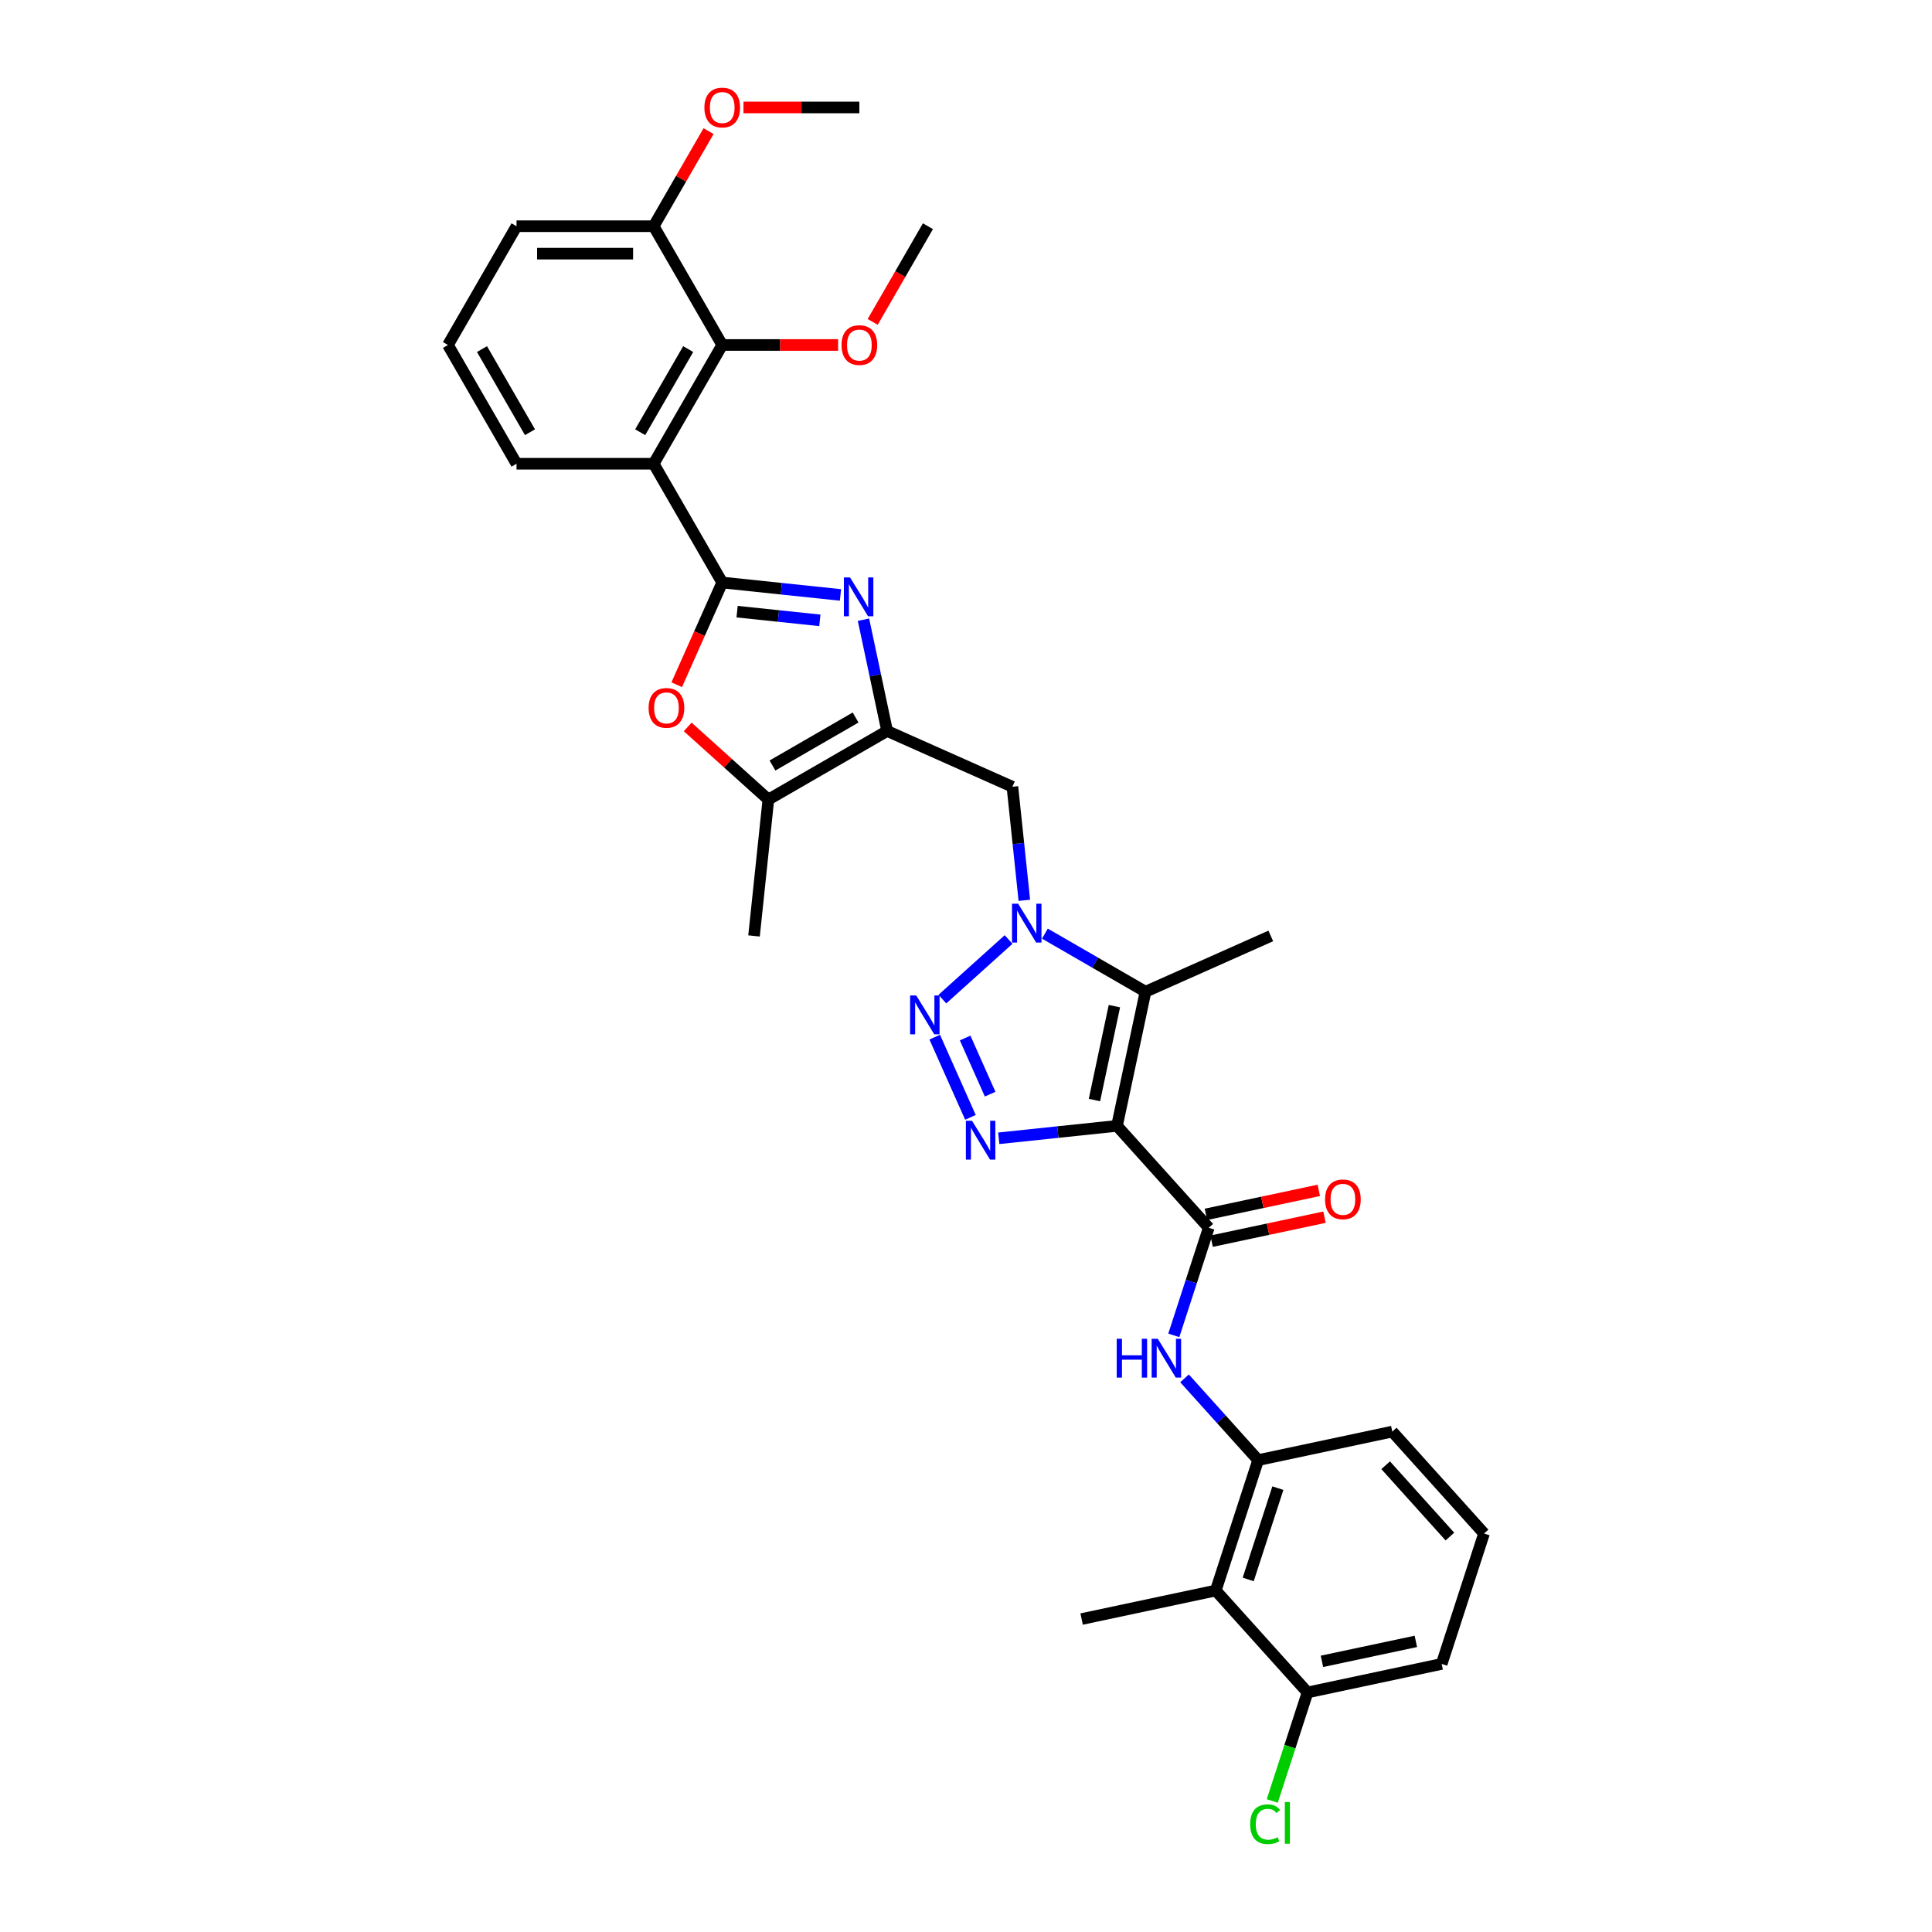 <?xml version='1.0' encoding='iso-8859-1'?>
<svg version='1.1' baseProfile='full'
              xmlns='http://www.w3.org/2000/svg'
                      xmlns:rdkit='http://www.rdkit.org/xml'
                      xmlns:xlink='http://www.w3.org/1999/xlink'
                  xml:space='preserve'
width='1000px' height='1000px' viewBox='0 0 1000 1000'>
<!-- END OF HEADER -->
<rect style='opacity:1.0;fill:#FFFFFF;stroke:none' width='1000' height='1000' x='0' y='0'> </rect>
<path class='bond-2' d='M 578.154,582.743 L 547.557,585.959' style='fill:none;fill-rule:evenodd;stroke:#000000;stroke-width:6px;stroke-linecap:butt;stroke-linejoin:miter;stroke-opacity:1' />
<path class='bond-2' d='M 547.557,585.959 L 516.959,589.175' style='fill:none;fill-rule:evenodd;stroke:#0000FF;stroke-width:6px;stroke-linecap:butt;stroke-linejoin:miter;stroke-opacity:1' />
<path class='bond-5' d='M 578.154,582.743 L 592.912,513.312' style='fill:none;fill-rule:evenodd;stroke:#000000;stroke-width:6px;stroke-linecap:butt;stroke-linejoin:miter;stroke-opacity:1' />
<path class='bond-5' d='M 566.482,569.377 L 576.813,520.775' style='fill:none;fill-rule:evenodd;stroke:#000000;stroke-width:6px;stroke-linecap:butt;stroke-linejoin:miter;stroke-opacity:1' />
<path class='bond-8' d='M 578.154,582.743 L 625.65,635.492' style='fill:none;fill-rule:evenodd;stroke:#000000;stroke-width:6px;stroke-linecap:butt;stroke-linejoin:miter;stroke-opacity:1' />
<path class='bond-0' d='M 373.825,301.507 L 404.422,304.723' style='fill:none;fill-rule:evenodd;stroke:#000000;stroke-width:6px;stroke-linecap:butt;stroke-linejoin:miter;stroke-opacity:1' />
<path class='bond-0' d='M 404.422,304.723 L 435.02,307.939' style='fill:none;fill-rule:evenodd;stroke:#0000FF;stroke-width:6px;stroke-linecap:butt;stroke-linejoin:miter;stroke-opacity:1' />
<path class='bond-0' d='M 381.52,316.591 L 402.938,318.842' style='fill:none;fill-rule:evenodd;stroke:#000000;stroke-width:6px;stroke-linecap:butt;stroke-linejoin:miter;stroke-opacity:1' />
<path class='bond-0' d='M 402.938,318.842 L 424.357,321.093' style='fill:none;fill-rule:evenodd;stroke:#0000FF;stroke-width:6px;stroke-linecap:butt;stroke-linejoin:miter;stroke-opacity:1' />
<path class='bond-7' d='M 373.825,301.507 L 338.334,240.035' style='fill:none;fill-rule:evenodd;stroke:#000000;stroke-width:6px;stroke-linecap:butt;stroke-linejoin:miter;stroke-opacity:1' />
<path class='bond-35' d='M 373.825,301.507 L 362.047,327.96' style='fill:none;fill-rule:evenodd;stroke:#000000;stroke-width:6px;stroke-linecap:butt;stroke-linejoin:miter;stroke-opacity:1' />
<path class='bond-35' d='M 362.047,327.96 L 350.27,354.413' style='fill:none;fill-rule:evenodd;stroke:#FF0000;stroke-width:6px;stroke-linecap:butt;stroke-linejoin:miter;stroke-opacity:1' />
<path class='bond-1' d='M 540.838,483.247 L 566.875,498.28' style='fill:none;fill-rule:evenodd;stroke:#0000FF;stroke-width:6px;stroke-linecap:butt;stroke-linejoin:miter;stroke-opacity:1' />
<path class='bond-1' d='M 566.875,498.28 L 592.912,513.312' style='fill:none;fill-rule:evenodd;stroke:#000000;stroke-width:6px;stroke-linecap:butt;stroke-linejoin:miter;stroke-opacity:1' />
<path class='bond-11' d='M 530.197,465.996 L 527.109,436.612' style='fill:none;fill-rule:evenodd;stroke:#0000FF;stroke-width:6px;stroke-linecap:butt;stroke-linejoin:miter;stroke-opacity:1' />
<path class='bond-11' d='M 527.109,436.612 L 524.021,407.228' style='fill:none;fill-rule:evenodd;stroke:#000000;stroke-width:6px;stroke-linecap:butt;stroke-linejoin:miter;stroke-opacity:1' />
<path class='bond-33' d='M 522.042,486.283 L 487.772,517.14' style='fill:none;fill-rule:evenodd;stroke:#0000FF;stroke-width:6px;stroke-linecap:butt;stroke-linejoin:miter;stroke-opacity:1' />
<path class='bond-3' d='M 502.296,578.337 L 483.812,536.819' style='fill:none;fill-rule:evenodd;stroke:#0000FF;stroke-width:6px;stroke-linecap:butt;stroke-linejoin:miter;stroke-opacity:1' />
<path class='bond-3' d='M 512.493,566.335 L 499.553,537.273' style='fill:none;fill-rule:evenodd;stroke:#0000FF;stroke-width:6px;stroke-linecap:butt;stroke-linejoin:miter;stroke-opacity:1' />
<path class='bond-4' d='M 446.931,320.752 L 453.054,349.555' style='fill:none;fill-rule:evenodd;stroke:#0000FF;stroke-width:6px;stroke-linecap:butt;stroke-linejoin:miter;stroke-opacity:1' />
<path class='bond-4' d='M 453.054,349.555 L 459.176,378.357' style='fill:none;fill-rule:evenodd;stroke:#000000;stroke-width:6px;stroke-linecap:butt;stroke-linejoin:miter;stroke-opacity:1' />
<path class='bond-21' d='M 592.912,513.312 L 657.757,484.441' style='fill:none;fill-rule:evenodd;stroke:#000000;stroke-width:6px;stroke-linecap:butt;stroke-linejoin:miter;stroke-opacity:1' />
<path class='bond-6' d='M 459.176,378.357 L 524.021,407.228' style='fill:none;fill-rule:evenodd;stroke:#000000;stroke-width:6px;stroke-linecap:butt;stroke-linejoin:miter;stroke-opacity:1' />
<path class='bond-10' d='M 459.176,378.357 L 397.704,413.848' style='fill:none;fill-rule:evenodd;stroke:#000000;stroke-width:6px;stroke-linecap:butt;stroke-linejoin:miter;stroke-opacity:1' />
<path class='bond-10' d='M 442.857,371.387 L 399.826,396.23' style='fill:none;fill-rule:evenodd;stroke:#000000;stroke-width:6px;stroke-linecap:butt;stroke-linejoin:miter;stroke-opacity:1' />
<path class='bond-13' d='M 338.334,240.035 L 373.825,178.563' style='fill:none;fill-rule:evenodd;stroke:#000000;stroke-width:6px;stroke-linecap:butt;stroke-linejoin:miter;stroke-opacity:1' />
<path class='bond-13' d='M 331.363,223.716 L 356.207,180.686' style='fill:none;fill-rule:evenodd;stroke:#000000;stroke-width:6px;stroke-linecap:butt;stroke-linejoin:miter;stroke-opacity:1' />
<path class='bond-20' d='M 338.334,240.035 L 267.352,240.035' style='fill:none;fill-rule:evenodd;stroke:#000000;stroke-width:6px;stroke-linecap:butt;stroke-linejoin:miter;stroke-opacity:1' />
<path class='bond-12' d='M 625.65,635.492 L 616.604,663.333' style='fill:none;fill-rule:evenodd;stroke:#000000;stroke-width:6px;stroke-linecap:butt;stroke-linejoin:miter;stroke-opacity:1' />
<path class='bond-12' d='M 616.604,663.333 L 607.558,691.175' style='fill:none;fill-rule:evenodd;stroke:#0000FF;stroke-width:6px;stroke-linecap:butt;stroke-linejoin:miter;stroke-opacity:1' />
<path class='bond-16' d='M 627.126,642.436 L 656.341,636.226' style='fill:none;fill-rule:evenodd;stroke:#000000;stroke-width:6px;stroke-linecap:butt;stroke-linejoin:miter;stroke-opacity:1' />
<path class='bond-16' d='M 656.341,636.226 L 685.555,630.016' style='fill:none;fill-rule:evenodd;stroke:#FF0000;stroke-width:6px;stroke-linecap:butt;stroke-linejoin:miter;stroke-opacity:1' />
<path class='bond-16' d='M 624.175,628.549 L 653.389,622.34' style='fill:none;fill-rule:evenodd;stroke:#000000;stroke-width:6px;stroke-linecap:butt;stroke-linejoin:miter;stroke-opacity:1' />
<path class='bond-16' d='M 653.389,622.34 L 682.603,616.13' style='fill:none;fill-rule:evenodd;stroke:#FF0000;stroke-width:6px;stroke-linecap:butt;stroke-linejoin:miter;stroke-opacity:1' />
<path class='bond-9' d='M 355.956,376.259 L 376.83,395.053' style='fill:none;fill-rule:evenodd;stroke:#FF0000;stroke-width:6px;stroke-linecap:butt;stroke-linejoin:miter;stroke-opacity:1' />
<path class='bond-9' d='M 376.83,395.053 L 397.704,413.848' style='fill:none;fill-rule:evenodd;stroke:#000000;stroke-width:6px;stroke-linecap:butt;stroke-linejoin:miter;stroke-opacity:1' />
<path class='bond-24' d='M 397.704,413.848 L 390.284,484.441' style='fill:none;fill-rule:evenodd;stroke:#000000;stroke-width:6px;stroke-linecap:butt;stroke-linejoin:miter;stroke-opacity:1' />
<path class='bond-14' d='M 613.114,713.438 L 632.163,734.594' style='fill:none;fill-rule:evenodd;stroke:#0000FF;stroke-width:6px;stroke-linecap:butt;stroke-linejoin:miter;stroke-opacity:1' />
<path class='bond-14' d='M 632.163,734.594 L 651.212,755.75' style='fill:none;fill-rule:evenodd;stroke:#000000;stroke-width:6px;stroke-linecap:butt;stroke-linejoin:miter;stroke-opacity:1' />
<path class='bond-18' d='M 373.825,178.563 L 338.334,117.091' style='fill:none;fill-rule:evenodd;stroke:#000000;stroke-width:6px;stroke-linecap:butt;stroke-linejoin:miter;stroke-opacity:1' />
<path class='bond-19' d='M 373.825,178.563 L 403.815,178.563' style='fill:none;fill-rule:evenodd;stroke:#000000;stroke-width:6px;stroke-linecap:butt;stroke-linejoin:miter;stroke-opacity:1' />
<path class='bond-19' d='M 403.815,178.563 L 433.804,178.563' style='fill:none;fill-rule:evenodd;stroke:#FF0000;stroke-width:6px;stroke-linecap:butt;stroke-linejoin:miter;stroke-opacity:1' />
<path class='bond-15' d='M 651.212,755.75 L 629.277,823.257' style='fill:none;fill-rule:evenodd;stroke:#000000;stroke-width:6px;stroke-linecap:butt;stroke-linejoin:miter;stroke-opacity:1' />
<path class='bond-15' d='M 661.423,770.263 L 646.069,817.518' style='fill:none;fill-rule:evenodd;stroke:#000000;stroke-width:6px;stroke-linecap:butt;stroke-linejoin:miter;stroke-opacity:1' />
<path class='bond-25' d='M 651.212,755.75 L 720.643,740.992' style='fill:none;fill-rule:evenodd;stroke:#000000;stroke-width:6px;stroke-linecap:butt;stroke-linejoin:miter;stroke-opacity:1' />
<path class='bond-17' d='M 629.277,823.257 L 676.773,876.007' style='fill:none;fill-rule:evenodd;stroke:#000000;stroke-width:6px;stroke-linecap:butt;stroke-linejoin:miter;stroke-opacity:1' />
<path class='bond-26' d='M 629.277,823.257 L 559.847,838.015' style='fill:none;fill-rule:evenodd;stroke:#000000;stroke-width:6px;stroke-linecap:butt;stroke-linejoin:miter;stroke-opacity:1' />
<path class='bond-22' d='M 676.773,876.007 L 667.647,904.097' style='fill:none;fill-rule:evenodd;stroke:#000000;stroke-width:6px;stroke-linecap:butt;stroke-linejoin:miter;stroke-opacity:1' />
<path class='bond-22' d='M 667.647,904.097 L 658.52,932.186' style='fill:none;fill-rule:evenodd;stroke:#00CC00;stroke-width:6px;stroke-linecap:butt;stroke-linejoin:miter;stroke-opacity:1' />
<path class='bond-34' d='M 676.773,876.007 L 746.204,861.249' style='fill:none;fill-rule:evenodd;stroke:#000000;stroke-width:6px;stroke-linecap:butt;stroke-linejoin:miter;stroke-opacity:1' />
<path class='bond-34' d='M 684.236,859.907 L 732.838,849.577' style='fill:none;fill-rule:evenodd;stroke:#000000;stroke-width:6px;stroke-linecap:butt;stroke-linejoin:miter;stroke-opacity:1' />
<path class='bond-23' d='M 338.334,117.091 L 352.543,92.481' style='fill:none;fill-rule:evenodd;stroke:#000000;stroke-width:6px;stroke-linecap:butt;stroke-linejoin:miter;stroke-opacity:1' />
<path class='bond-23' d='M 352.543,92.481 L 366.751,67.871' style='fill:none;fill-rule:evenodd;stroke:#FF0000;stroke-width:6px;stroke-linecap:butt;stroke-linejoin:miter;stroke-opacity:1' />
<path class='bond-36' d='M 338.334,117.091 L 267.352,117.091' style='fill:none;fill-rule:evenodd;stroke:#000000;stroke-width:6px;stroke-linecap:butt;stroke-linejoin:miter;stroke-opacity:1' />
<path class='bond-36' d='M 327.687,131.287 L 277.999,131.287' style='fill:none;fill-rule:evenodd;stroke:#000000;stroke-width:6px;stroke-linecap:butt;stroke-linejoin:miter;stroke-opacity:1' />
<path class='bond-31' d='M 451.7,166.624 L 465.999,141.858' style='fill:none;fill-rule:evenodd;stroke:#FF0000;stroke-width:6px;stroke-linecap:butt;stroke-linejoin:miter;stroke-opacity:1' />
<path class='bond-31' d='M 465.999,141.858 L 480.297,117.091' style='fill:none;fill-rule:evenodd;stroke:#000000;stroke-width:6px;stroke-linecap:butt;stroke-linejoin:miter;stroke-opacity:1' />
<path class='bond-27' d='M 267.352,240.035 L 231.861,178.563' style='fill:none;fill-rule:evenodd;stroke:#000000;stroke-width:6px;stroke-linecap:butt;stroke-linejoin:miter;stroke-opacity:1' />
<path class='bond-27' d='M 274.323,223.716 L 249.479,180.686' style='fill:none;fill-rule:evenodd;stroke:#000000;stroke-width:6px;stroke-linecap:butt;stroke-linejoin:miter;stroke-opacity:1' />
<path class='bond-32' d='M 384.827,55.619 L 414.817,55.619' style='fill:none;fill-rule:evenodd;stroke:#FF0000;stroke-width:6px;stroke-linecap:butt;stroke-linejoin:miter;stroke-opacity:1' />
<path class='bond-32' d='M 414.817,55.619 L 444.807,55.619' style='fill:none;fill-rule:evenodd;stroke:#000000;stroke-width:6px;stroke-linecap:butt;stroke-linejoin:miter;stroke-opacity:1' />
<path class='bond-28' d='M 720.643,740.992 L 768.139,793.742' style='fill:none;fill-rule:evenodd;stroke:#000000;stroke-width:6px;stroke-linecap:butt;stroke-linejoin:miter;stroke-opacity:1' />
<path class='bond-28' d='M 717.217,758.404 L 750.464,795.328' style='fill:none;fill-rule:evenodd;stroke:#000000;stroke-width:6px;stroke-linecap:butt;stroke-linejoin:miter;stroke-opacity:1' />
<path class='bond-30' d='M 231.861,178.563 L 267.352,117.091' style='fill:none;fill-rule:evenodd;stroke:#000000;stroke-width:6px;stroke-linecap:butt;stroke-linejoin:miter;stroke-opacity:1' />
<path class='bond-29' d='M 768.139,793.742 L 746.204,861.249' style='fill:none;fill-rule:evenodd;stroke:#000000;stroke-width:6px;stroke-linecap:butt;stroke-linejoin:miter;stroke-opacity:1' />
<path  class='atom-2' d='M 526.997 467.77
L 533.584 478.417
Q 534.237 479.468, 535.288 481.37
Q 536.338 483.273, 536.395 483.386
L 536.395 467.77
L 539.064 467.77
L 539.064 487.872
L 536.31 487.872
L 529.24 476.231
Q 528.417 474.868, 527.536 473.307
Q 526.685 471.745, 526.429 471.262
L 526.429 487.872
L 523.817 487.872
L 523.817 467.77
L 526.997 467.77
' fill='#0000FF'/>
<path  class='atom-3' d='M 503.118 580.111
L 509.705 590.759
Q 510.358 591.809, 511.409 593.711
Q 512.459 595.614, 512.516 595.727
L 512.516 580.111
L 515.185 580.111
L 515.185 600.213
L 512.431 600.213
L 505.361 588.572
Q 504.538 587.209, 503.658 585.648
Q 502.806 584.086, 502.55 583.604
L 502.55 600.213
L 499.938 600.213
L 499.938 580.111
L 503.118 580.111
' fill='#0000FF'/>
<path  class='atom-4' d='M 474.247 515.266
L 480.834 525.914
Q 481.487 526.964, 482.538 528.866
Q 483.588 530.769, 483.645 530.882
L 483.645 515.266
L 486.314 515.266
L 486.314 535.368
L 483.56 535.368
L 476.49 523.727
Q 475.667 522.364, 474.787 520.803
Q 473.935 519.241, 473.679 518.759
L 473.679 535.368
L 471.067 535.368
L 471.067 515.266
L 474.247 515.266
' fill='#0000FF'/>
<path  class='atom-5' d='M 439.974 298.876
L 446.561 309.523
Q 447.214 310.574, 448.265 312.476
Q 449.315 314.378, 449.372 314.492
L 449.372 298.876
L 452.041 298.876
L 452.041 318.978
L 449.287 318.978
L 442.217 307.337
Q 441.394 305.974, 440.514 304.412
Q 439.662 302.851, 439.406 302.368
L 439.406 318.978
L 436.794 318.978
L 436.794 298.876
L 439.974 298.876
' fill='#0000FF'/>
<path  class='atom-10' d='M 335.726 366.409
Q 335.726 361.582, 338.111 358.885
Q 340.496 356.188, 344.954 356.188
Q 349.412 356.188, 351.797 358.885
Q 354.182 361.582, 354.182 366.409
Q 354.182 371.293, 351.768 374.075
Q 349.355 376.829, 344.954 376.829
Q 340.525 376.829, 338.111 374.075
Q 335.726 371.321, 335.726 366.409
M 344.954 374.558
Q 348.02 374.558, 349.667 372.513
Q 351.342 370.441, 351.342 366.409
Q 351.342 362.462, 349.667 360.475
Q 348.02 358.459, 344.954 358.459
Q 341.888 358.459, 340.212 360.447
Q 338.566 362.434, 338.566 366.409
Q 338.566 370.469, 340.212 372.513
Q 341.888 374.558, 344.954 374.558
' fill='#FF0000'/>
<path  class='atom-13' d='M 578.006 692.949
L 580.732 692.949
L 580.732 701.495
L 591.01 701.495
L 591.01 692.949
L 593.736 692.949
L 593.736 713.051
L 591.01 713.051
L 591.01 703.767
L 580.732 703.767
L 580.732 713.051
L 578.006 713.051
L 578.006 692.949
' fill='#0000FF'/>
<path  class='atom-13' d='M 599.272 692.949
L 605.86 703.596
Q 606.513 704.647, 607.563 706.549
Q 608.614 708.452, 608.67 708.565
L 608.67 692.949
L 611.339 692.949
L 611.339 713.051
L 608.585 713.051
L 601.515 701.41
Q 600.692 700.047, 599.812 698.486
Q 598.96 696.924, 598.705 696.441
L 598.705 713.051
L 596.092 713.051
L 596.092 692.949
L 599.272 692.949
' fill='#0000FF'/>
<path  class='atom-17' d='M 685.853 620.791
Q 685.853 615.965, 688.238 613.267
Q 690.623 610.57, 695.081 610.57
Q 699.539 610.57, 701.924 613.267
Q 704.309 615.965, 704.309 620.791
Q 704.309 625.675, 701.895 628.457
Q 699.482 631.211, 695.081 631.211
Q 690.652 631.211, 688.238 628.457
Q 685.853 625.703, 685.853 620.791
M 695.081 628.94
Q 698.148 628.94, 699.794 626.896
Q 701.469 624.823, 701.469 620.791
Q 701.469 616.845, 699.794 614.857
Q 698.148 612.841, 695.081 612.841
Q 692.015 612.841, 690.34 614.829
Q 688.693 616.816, 688.693 620.791
Q 688.693 624.851, 690.34 626.896
Q 692.015 628.94, 695.081 628.94
' fill='#FF0000'/>
<path  class='atom-20' d='M 435.579 178.62
Q 435.579 173.793, 437.964 171.096
Q 440.349 168.399, 444.807 168.399
Q 449.264 168.399, 451.649 171.096
Q 454.034 173.793, 454.034 178.62
Q 454.034 183.503, 451.621 186.286
Q 449.207 189.04, 444.807 189.04
Q 440.377 189.04, 437.964 186.286
Q 435.579 183.532, 435.579 178.62
M 444.807 186.769
Q 447.873 186.769, 449.52 184.724
Q 451.195 182.652, 451.195 178.62
Q 451.195 174.673, 449.52 172.686
Q 447.873 170.67, 444.807 170.67
Q 441.74 170.67, 440.065 172.657
Q 438.418 174.645, 438.418 178.62
Q 438.418 182.68, 440.065 184.724
Q 441.74 186.769, 444.807 186.769
' fill='#FF0000'/>
<path  class='atom-23' d='M 647.088 944.211
Q 647.088 939.213, 649.416 936.601
Q 651.773 933.961, 656.23 933.961
Q 660.375 933.961, 662.59 936.885
L 660.716 938.418
Q 659.098 936.289, 656.23 936.289
Q 653.192 936.289, 651.574 938.333
Q 649.984 940.349, 649.984 944.211
Q 649.984 948.185, 651.631 950.23
Q 653.306 952.274, 656.542 952.274
Q 658.757 952.274, 661.341 950.94
L 662.136 953.069
Q 661.085 953.75, 659.495 954.148
Q 657.905 954.545, 656.145 954.545
Q 651.773 954.545, 649.416 951.877
Q 647.088 949.208, 647.088 944.211
' fill='#00CC00'/>
<path  class='atom-23' d='M 665.032 932.74
L 667.644 932.74
L 667.644 954.29
L 665.032 954.29
L 665.032 932.74
' fill='#00CC00'/>
<path  class='atom-24' d='M 364.597 55.676
Q 364.597 50.849, 366.982 48.152
Q 369.367 45.455, 373.825 45.455
Q 378.282 45.455, 380.667 48.152
Q 383.052 50.849, 383.052 55.676
Q 383.052 60.559, 380.639 63.342
Q 378.226 66.096, 373.825 66.096
Q 369.396 66.096, 366.982 63.342
Q 364.597 60.588, 364.597 55.676
M 373.825 63.825
Q 376.891 63.825, 378.538 61.78
Q 380.213 59.708, 380.213 55.676
Q 380.213 51.729, 378.538 49.742
Q 376.891 47.726, 373.825 47.726
Q 370.758 47.726, 369.083 49.714
Q 367.436 51.701, 367.436 55.676
Q 367.436 59.736, 369.083 61.78
Q 370.758 63.825, 373.825 63.825
' fill='#FF0000'/>
</svg>
